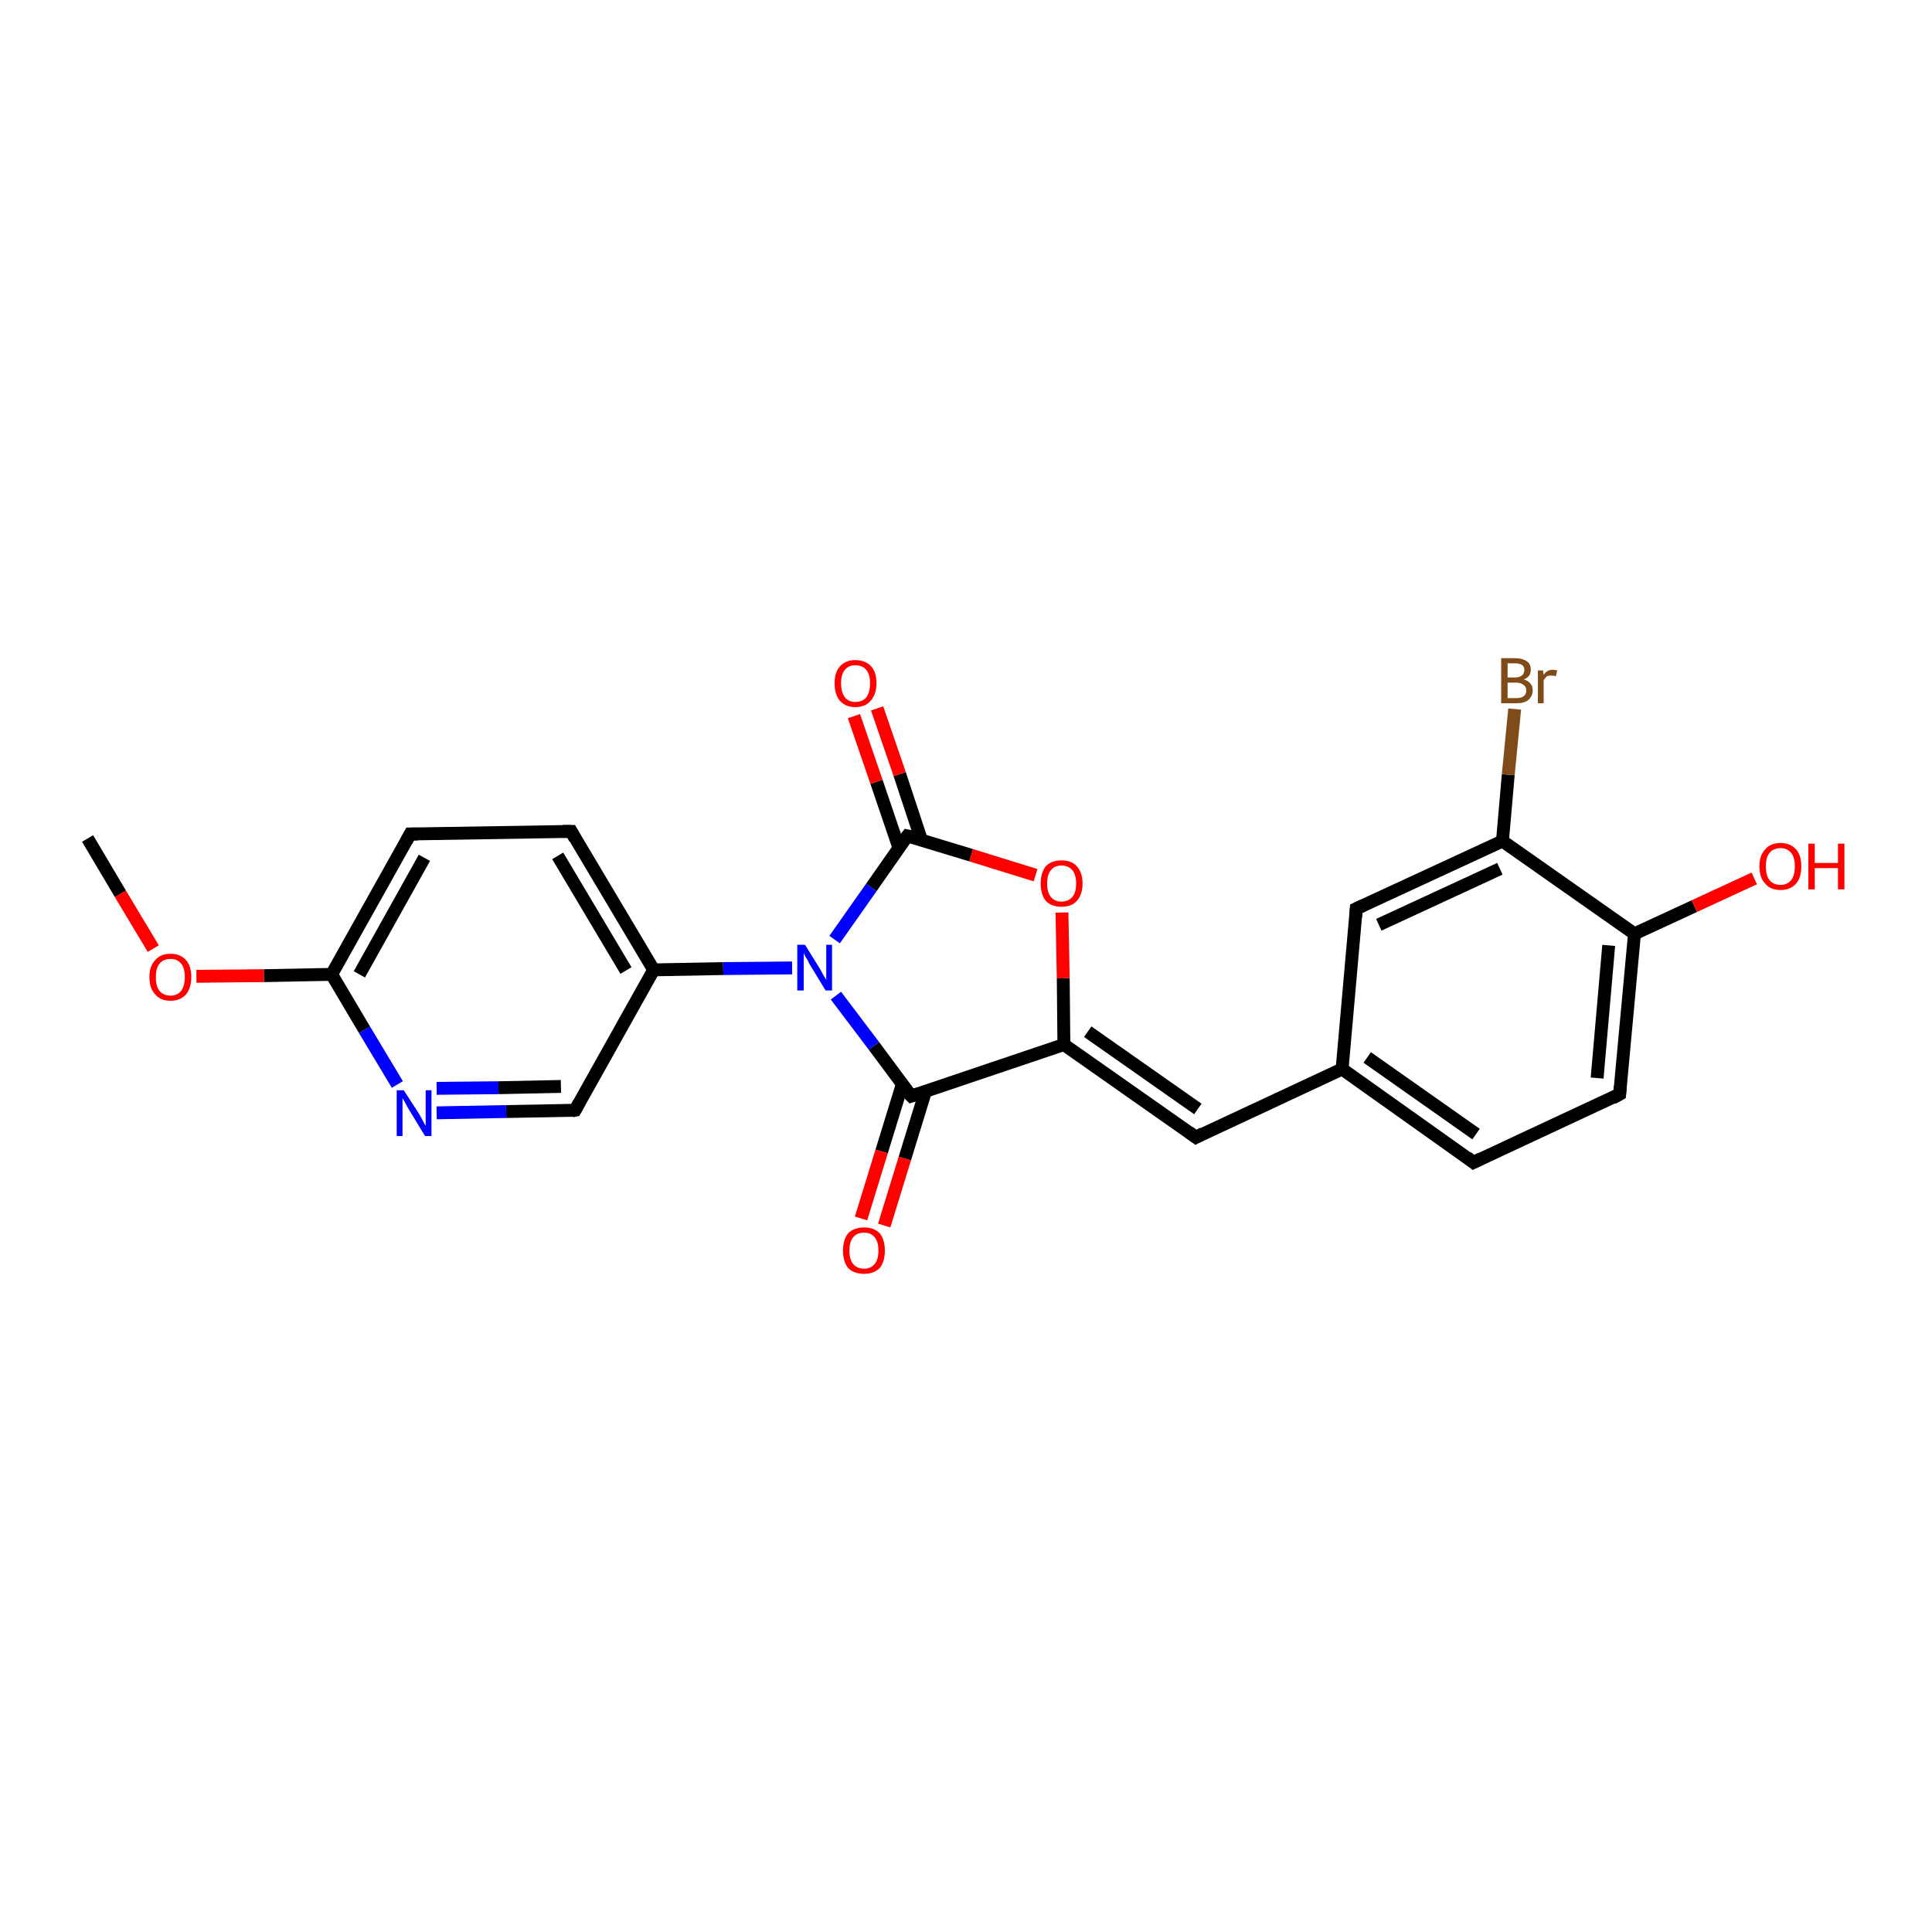 <?xml version='1.0' encoding='iso-8859-1'?>
<svg version='1.1' baseProfile='full'
              xmlns='http://www.w3.org/2000/svg'
                      xmlns:rdkit='http://www.rdkit.org/xml'
                      xmlns:xlink='http://www.w3.org/1999/xlink'
                  xml:space='preserve'
width='300px' height='300px' viewBox='0 0 300 300'>
<!-- END OF HEADER -->
<rect style='opacity:1.0;fill:#FFFFFF;stroke:none' width='300.0' height='300.0' x='0.0' y='0.0'> </rect>
<path class='bond-0 atom-0 atom-1' d='M 13.6,130.2 L 18.7,138.8' style='fill:none;fill-rule:evenodd;stroke:#000000;stroke-width:2.0px;stroke-linecap:butt;stroke-linejoin:miter;stroke-opacity:1' />
<path class='bond-0 atom-0 atom-1' d='M 18.7,138.8 L 23.8,147.3' style='fill:none;fill-rule:evenodd;stroke:#FF0000;stroke-width:2.0px;stroke-linecap:butt;stroke-linejoin:miter;stroke-opacity:1' />
<path class='bond-1 atom-1 atom-2' d='M 30.5,151.6 L 41.0,151.5' style='fill:none;fill-rule:evenodd;stroke:#FF0000;stroke-width:2.0px;stroke-linecap:butt;stroke-linejoin:miter;stroke-opacity:1' />
<path class='bond-1 atom-1 atom-2' d='M 41.0,151.5 L 51.5,151.3' style='fill:none;fill-rule:evenodd;stroke:#000000;stroke-width:2.0px;stroke-linecap:butt;stroke-linejoin:miter;stroke-opacity:1' />
<path class='bond-2 atom-2 atom-3' d='M 51.5,151.3 L 63.7,129.5' style='fill:none;fill-rule:evenodd;stroke:#000000;stroke-width:2.0px;stroke-linecap:butt;stroke-linejoin:miter;stroke-opacity:1' />
<path class='bond-2 atom-2 atom-3' d='M 55.8,151.3 L 65.9,133.2' style='fill:none;fill-rule:evenodd;stroke:#000000;stroke-width:2.0px;stroke-linecap:butt;stroke-linejoin:miter;stroke-opacity:1' />
<path class='bond-3 atom-3 atom-4' d='M 63.7,129.5 L 88.7,129.1' style='fill:none;fill-rule:evenodd;stroke:#000000;stroke-width:2.0px;stroke-linecap:butt;stroke-linejoin:miter;stroke-opacity:1' />
<path class='bond-4 atom-4 atom-5' d='M 88.7,129.1 L 101.5,150.6' style='fill:none;fill-rule:evenodd;stroke:#000000;stroke-width:2.0px;stroke-linecap:butt;stroke-linejoin:miter;stroke-opacity:1' />
<path class='bond-4 atom-4 atom-5' d='M 86.6,132.9 L 97.2,150.7' style='fill:none;fill-rule:evenodd;stroke:#000000;stroke-width:2.0px;stroke-linecap:butt;stroke-linejoin:miter;stroke-opacity:1' />
<path class='bond-5 atom-5 atom-6' d='M 101.5,150.6 L 89.3,172.4' style='fill:none;fill-rule:evenodd;stroke:#000000;stroke-width:2.0px;stroke-linecap:butt;stroke-linejoin:miter;stroke-opacity:1' />
<path class='bond-6 atom-6 atom-7' d='M 89.3,172.4 L 78.6,172.6' style='fill:none;fill-rule:evenodd;stroke:#000000;stroke-width:2.0px;stroke-linecap:butt;stroke-linejoin:miter;stroke-opacity:1' />
<path class='bond-6 atom-6 atom-7' d='M 78.6,172.6 L 67.8,172.8' style='fill:none;fill-rule:evenodd;stroke:#0000FF;stroke-width:2.0px;stroke-linecap:butt;stroke-linejoin:miter;stroke-opacity:1' />
<path class='bond-6 atom-6 atom-7' d='M 87.1,168.7 L 77.4,168.9' style='fill:none;fill-rule:evenodd;stroke:#000000;stroke-width:2.0px;stroke-linecap:butt;stroke-linejoin:miter;stroke-opacity:1' />
<path class='bond-6 atom-6 atom-7' d='M 77.4,168.9 L 67.8,169.0' style='fill:none;fill-rule:evenodd;stroke:#0000FF;stroke-width:2.0px;stroke-linecap:butt;stroke-linejoin:miter;stroke-opacity:1' />
<path class='bond-7 atom-5 atom-8' d='M 101.5,150.6 L 112.3,150.4' style='fill:none;fill-rule:evenodd;stroke:#000000;stroke-width:2.0px;stroke-linecap:butt;stroke-linejoin:miter;stroke-opacity:1' />
<path class='bond-7 atom-5 atom-8' d='M 112.3,150.4 L 123.0,150.3' style='fill:none;fill-rule:evenodd;stroke:#0000FF;stroke-width:2.0px;stroke-linecap:butt;stroke-linejoin:miter;stroke-opacity:1' />
<path class='bond-8 atom-8 atom-9' d='M 129.6,145.9 L 135.3,137.8' style='fill:none;fill-rule:evenodd;stroke:#0000FF;stroke-width:2.0px;stroke-linecap:butt;stroke-linejoin:miter;stroke-opacity:1' />
<path class='bond-8 atom-8 atom-9' d='M 135.3,137.8 L 140.9,129.8' style='fill:none;fill-rule:evenodd;stroke:#000000;stroke-width:2.0px;stroke-linecap:butt;stroke-linejoin:miter;stroke-opacity:1' />
<path class='bond-9 atom-9 atom-10' d='M 143.1,130.5 L 139.7,120.2' style='fill:none;fill-rule:evenodd;stroke:#000000;stroke-width:2.0px;stroke-linecap:butt;stroke-linejoin:miter;stroke-opacity:1' />
<path class='bond-9 atom-9 atom-10' d='M 139.7,120.2 L 136.2,110.0' style='fill:none;fill-rule:evenodd;stroke:#FF0000;stroke-width:2.0px;stroke-linecap:butt;stroke-linejoin:miter;stroke-opacity:1' />
<path class='bond-9 atom-9 atom-10' d='M 139.6,131.7 L 136.1,121.4' style='fill:none;fill-rule:evenodd;stroke:#000000;stroke-width:2.0px;stroke-linecap:butt;stroke-linejoin:miter;stroke-opacity:1' />
<path class='bond-9 atom-9 atom-10' d='M 136.1,121.4 L 132.6,111.2' style='fill:none;fill-rule:evenodd;stroke:#FF0000;stroke-width:2.0px;stroke-linecap:butt;stroke-linejoin:miter;stroke-opacity:1' />
<path class='bond-10 atom-9 atom-11' d='M 140.9,129.8 L 150.8,132.8' style='fill:none;fill-rule:evenodd;stroke:#000000;stroke-width:2.0px;stroke-linecap:butt;stroke-linejoin:miter;stroke-opacity:1' />
<path class='bond-10 atom-9 atom-11' d='M 150.8,132.8 L 160.8,135.9' style='fill:none;fill-rule:evenodd;stroke:#FF0000;stroke-width:2.0px;stroke-linecap:butt;stroke-linejoin:miter;stroke-opacity:1' />
<path class='bond-11 atom-11 atom-12' d='M 164.9,141.7 L 165.1,151.9' style='fill:none;fill-rule:evenodd;stroke:#FF0000;stroke-width:2.0px;stroke-linecap:butt;stroke-linejoin:miter;stroke-opacity:1' />
<path class='bond-11 atom-11 atom-12' d='M 165.1,151.9 L 165.2,162.2' style='fill:none;fill-rule:evenodd;stroke:#000000;stroke-width:2.0px;stroke-linecap:butt;stroke-linejoin:miter;stroke-opacity:1' />
<path class='bond-12 atom-12 atom-13' d='M 165.2,162.2 L 185.7,176.6' style='fill:none;fill-rule:evenodd;stroke:#000000;stroke-width:2.0px;stroke-linecap:butt;stroke-linejoin:miter;stroke-opacity:1' />
<path class='bond-12 atom-12 atom-13' d='M 168.9,160.2 L 186.0,172.2' style='fill:none;fill-rule:evenodd;stroke:#000000;stroke-width:2.0px;stroke-linecap:butt;stroke-linejoin:miter;stroke-opacity:1' />
<path class='bond-13 atom-13 atom-14' d='M 185.7,176.6 L 208.4,166.0' style='fill:none;fill-rule:evenodd;stroke:#000000;stroke-width:2.0px;stroke-linecap:butt;stroke-linejoin:miter;stroke-opacity:1' />
<path class='bond-14 atom-14 atom-15' d='M 208.4,166.0 L 228.8,180.5' style='fill:none;fill-rule:evenodd;stroke:#000000;stroke-width:2.0px;stroke-linecap:butt;stroke-linejoin:miter;stroke-opacity:1' />
<path class='bond-14 atom-14 atom-15' d='M 212.3,164.2 L 229.2,176.1' style='fill:none;fill-rule:evenodd;stroke:#000000;stroke-width:2.0px;stroke-linecap:butt;stroke-linejoin:miter;stroke-opacity:1' />
<path class='bond-15 atom-15 atom-16' d='M 228.8,180.5 L 251.5,169.9' style='fill:none;fill-rule:evenodd;stroke:#000000;stroke-width:2.0px;stroke-linecap:butt;stroke-linejoin:miter;stroke-opacity:1' />
<path class='bond-16 atom-16 atom-17' d='M 251.5,169.9 L 253.8,145.0' style='fill:none;fill-rule:evenodd;stroke:#000000;stroke-width:2.0px;stroke-linecap:butt;stroke-linejoin:miter;stroke-opacity:1' />
<path class='bond-16 atom-16 atom-17' d='M 248.0,167.4 L 249.8,146.8' style='fill:none;fill-rule:evenodd;stroke:#000000;stroke-width:2.0px;stroke-linecap:butt;stroke-linejoin:miter;stroke-opacity:1' />
<path class='bond-17 atom-17 atom-18' d='M 253.8,145.0 L 263.1,140.7' style='fill:none;fill-rule:evenodd;stroke:#000000;stroke-width:2.0px;stroke-linecap:butt;stroke-linejoin:miter;stroke-opacity:1' />
<path class='bond-17 atom-17 atom-18' d='M 263.1,140.7 L 272.4,136.4' style='fill:none;fill-rule:evenodd;stroke:#FF0000;stroke-width:2.0px;stroke-linecap:butt;stroke-linejoin:miter;stroke-opacity:1' />
<path class='bond-18 atom-17 atom-19' d='M 253.8,145.0 L 233.3,130.6' style='fill:none;fill-rule:evenodd;stroke:#000000;stroke-width:2.0px;stroke-linecap:butt;stroke-linejoin:miter;stroke-opacity:1' />
<path class='bond-19 atom-19 atom-20' d='M 233.3,130.6 L 234.2,120.3' style='fill:none;fill-rule:evenodd;stroke:#000000;stroke-width:2.0px;stroke-linecap:butt;stroke-linejoin:miter;stroke-opacity:1' />
<path class='bond-19 atom-19 atom-20' d='M 234.2,120.3 L 235.2,110.1' style='fill:none;fill-rule:evenodd;stroke:#7F4C19;stroke-width:2.0px;stroke-linecap:butt;stroke-linejoin:miter;stroke-opacity:1' />
<path class='bond-20 atom-19 atom-21' d='M 233.3,130.6 L 210.6,141.1' style='fill:none;fill-rule:evenodd;stroke:#000000;stroke-width:2.0px;stroke-linecap:butt;stroke-linejoin:miter;stroke-opacity:1' />
<path class='bond-20 atom-19 atom-21' d='M 232.9,134.9 L 214.1,143.6' style='fill:none;fill-rule:evenodd;stroke:#000000;stroke-width:2.0px;stroke-linecap:butt;stroke-linejoin:miter;stroke-opacity:1' />
<path class='bond-21 atom-12 atom-22' d='M 165.2,162.2 L 141.5,170.2' style='fill:none;fill-rule:evenodd;stroke:#000000;stroke-width:2.0px;stroke-linecap:butt;stroke-linejoin:miter;stroke-opacity:1' />
<path class='bond-22 atom-22 atom-23' d='M 140.1,168.4 L 136.9,178.8' style='fill:none;fill-rule:evenodd;stroke:#000000;stroke-width:2.0px;stroke-linecap:butt;stroke-linejoin:miter;stroke-opacity:1' />
<path class='bond-22 atom-22 atom-23' d='M 136.9,178.8 L 133.7,189.2' style='fill:none;fill-rule:evenodd;stroke:#FF0000;stroke-width:2.0px;stroke-linecap:butt;stroke-linejoin:miter;stroke-opacity:1' />
<path class='bond-22 atom-22 atom-23' d='M 143.7,169.5 L 140.5,179.9' style='fill:none;fill-rule:evenodd;stroke:#000000;stroke-width:2.0px;stroke-linecap:butt;stroke-linejoin:miter;stroke-opacity:1' />
<path class='bond-22 atom-22 atom-23' d='M 140.5,179.9 L 137.3,190.3' style='fill:none;fill-rule:evenodd;stroke:#FF0000;stroke-width:2.0px;stroke-linecap:butt;stroke-linejoin:miter;stroke-opacity:1' />
<path class='bond-23 atom-7 atom-2' d='M 61.7,168.4 L 56.6,159.9' style='fill:none;fill-rule:evenodd;stroke:#0000FF;stroke-width:2.0px;stroke-linecap:butt;stroke-linejoin:miter;stroke-opacity:1' />
<path class='bond-23 atom-7 atom-2' d='M 56.6,159.9 L 51.5,151.3' style='fill:none;fill-rule:evenodd;stroke:#000000;stroke-width:2.0px;stroke-linecap:butt;stroke-linejoin:miter;stroke-opacity:1' />
<path class='bond-24 atom-22 atom-8' d='M 141.5,170.2 L 135.7,162.4' style='fill:none;fill-rule:evenodd;stroke:#000000;stroke-width:2.0px;stroke-linecap:butt;stroke-linejoin:miter;stroke-opacity:1' />
<path class='bond-24 atom-22 atom-8' d='M 135.7,162.4 L 129.8,154.6' style='fill:none;fill-rule:evenodd;stroke:#0000FF;stroke-width:2.0px;stroke-linecap:butt;stroke-linejoin:miter;stroke-opacity:1' />
<path class='bond-25 atom-21 atom-14' d='M 210.6,141.1 L 208.4,166.0' style='fill:none;fill-rule:evenodd;stroke:#000000;stroke-width:2.0px;stroke-linecap:butt;stroke-linejoin:miter;stroke-opacity:1' />
<path d='M 63.1,130.6 L 63.7,129.5 L 64.9,129.5' style='fill:none;stroke:#000000;stroke-width:2.0px;stroke-linecap:butt;stroke-linejoin:miter;stroke-opacity:1;' />
<path d='M 87.4,129.1 L 88.7,129.1 L 89.3,130.2' style='fill:none;stroke:#000000;stroke-width:2.0px;stroke-linecap:butt;stroke-linejoin:miter;stroke-opacity:1;' />
<path d='M 89.9,171.3 L 89.3,172.4 L 88.8,172.5' style='fill:none;stroke:#000000;stroke-width:2.0px;stroke-linecap:butt;stroke-linejoin:miter;stroke-opacity:1;' />
<path d='M 140.6,130.2 L 140.9,129.8 L 141.4,129.9' style='fill:none;stroke:#000000;stroke-width:2.0px;stroke-linecap:butt;stroke-linejoin:miter;stroke-opacity:1;' />
<path d='M 184.6,175.8 L 185.7,176.6 L 186.8,176.0' style='fill:none;stroke:#000000;stroke-width:2.0px;stroke-linecap:butt;stroke-linejoin:miter;stroke-opacity:1;' />
<path d='M 227.8,179.7 L 228.8,180.5 L 230.0,179.9' style='fill:none;stroke:#000000;stroke-width:2.0px;stroke-linecap:butt;stroke-linejoin:miter;stroke-opacity:1;' />
<path d='M 250.4,170.5 L 251.5,169.9 L 251.6,168.7' style='fill:none;stroke:#000000;stroke-width:2.0px;stroke-linecap:butt;stroke-linejoin:miter;stroke-opacity:1;' />
<path d='M 211.7,140.6 L 210.6,141.1 L 210.5,142.4' style='fill:none;stroke:#000000;stroke-width:2.0px;stroke-linecap:butt;stroke-linejoin:miter;stroke-opacity:1;' />
<path d='M 142.7,169.8 L 141.5,170.2 L 141.2,169.9' style='fill:none;stroke:#000000;stroke-width:2.0px;stroke-linecap:butt;stroke-linejoin:miter;stroke-opacity:1;' />
<path class='atom-1' d='M 23.2 151.7
Q 23.2 150.0, 24.1 149.1
Q 24.9 148.1, 26.5 148.1
Q 28.0 148.1, 28.9 149.1
Q 29.7 150.0, 29.7 151.7
Q 29.7 153.4, 28.9 154.4
Q 28.0 155.4, 26.5 155.4
Q 24.9 155.4, 24.1 154.4
Q 23.2 153.5, 23.2 151.7
M 26.5 154.6
Q 27.5 154.6, 28.1 153.9
Q 28.7 153.1, 28.7 151.7
Q 28.7 150.3, 28.1 149.6
Q 27.5 148.9, 26.5 148.9
Q 25.4 148.9, 24.8 149.6
Q 24.2 150.3, 24.2 151.7
Q 24.2 153.2, 24.8 153.9
Q 25.4 154.6, 26.5 154.6
' fill='#FF0000'/>
<path class='atom-7' d='M 62.7 169.3
L 65.1 173.0
Q 65.3 173.4, 65.7 174.1
Q 66.0 174.7, 66.1 174.8
L 66.1 169.3
L 67.0 169.3
L 67.0 176.4
L 66.0 176.4
L 63.5 172.3
Q 63.2 171.8, 62.9 171.2
Q 62.6 170.7, 62.5 170.5
L 62.5 176.4
L 61.6 176.4
L 61.6 169.3
L 62.7 169.3
' fill='#0000FF'/>
<path class='atom-8' d='M 125.0 146.7
L 127.3 150.4
Q 127.5 150.8, 127.9 151.5
Q 128.3 152.1, 128.3 152.2
L 128.3 146.7
L 129.2 146.7
L 129.2 153.8
L 128.2 153.8
L 125.7 149.7
Q 125.5 149.2, 125.1 148.6
Q 124.8 148.1, 124.8 147.9
L 124.8 153.8
L 123.8 153.8
L 123.8 146.7
L 125.0 146.7
' fill='#0000FF'/>
<path class='atom-10' d='M 129.6 106.1
Q 129.6 104.4, 130.4 103.5
Q 131.3 102.5, 132.8 102.5
Q 134.4 102.5, 135.3 103.5
Q 136.1 104.4, 136.1 106.1
Q 136.1 107.8, 135.2 108.8
Q 134.4 109.8, 132.8 109.8
Q 131.3 109.8, 130.4 108.8
Q 129.6 107.8, 129.6 106.1
M 132.8 109.0
Q 133.9 109.0, 134.5 108.3
Q 135.1 107.5, 135.1 106.1
Q 135.1 104.7, 134.5 104.0
Q 133.9 103.3, 132.8 103.3
Q 131.8 103.3, 131.2 104.0
Q 130.6 104.7, 130.6 106.1
Q 130.6 107.5, 131.2 108.3
Q 131.8 109.0, 132.8 109.0
' fill='#FF0000'/>
<path class='atom-11' d='M 161.6 137.2
Q 161.6 135.5, 162.4 134.5
Q 163.3 133.6, 164.8 133.6
Q 166.4 133.6, 167.2 134.5
Q 168.1 135.5, 168.1 137.2
Q 168.1 138.9, 167.2 139.9
Q 166.4 140.8, 164.8 140.8
Q 163.3 140.8, 162.4 139.9
Q 161.6 138.9, 161.6 137.2
M 164.8 140.0
Q 165.9 140.0, 166.5 139.3
Q 167.1 138.6, 167.1 137.2
Q 167.1 135.8, 166.5 135.1
Q 165.9 134.4, 164.8 134.4
Q 163.8 134.4, 163.2 135.1
Q 162.6 135.8, 162.6 137.2
Q 162.6 138.6, 163.2 139.3
Q 163.8 140.0, 164.8 140.0
' fill='#FF0000'/>
<path class='atom-18' d='M 273.2 134.5
Q 273.2 132.8, 274.1 131.9
Q 274.9 130.9, 276.5 130.9
Q 278.0 130.9, 278.9 131.9
Q 279.7 132.8, 279.7 134.5
Q 279.7 136.3, 278.9 137.2
Q 278.0 138.2, 276.5 138.2
Q 274.9 138.2, 274.1 137.2
Q 273.2 136.3, 273.2 134.5
M 276.5 137.4
Q 277.5 137.4, 278.1 136.7
Q 278.7 136.0, 278.7 134.5
Q 278.7 133.1, 278.1 132.4
Q 277.5 131.7, 276.5 131.7
Q 275.4 131.7, 274.8 132.4
Q 274.2 133.1, 274.2 134.5
Q 274.2 136.0, 274.8 136.7
Q 275.4 137.4, 276.5 137.4
' fill='#FF0000'/>
<path class='atom-18' d='M 280.8 131.0
L 281.8 131.0
L 281.8 134.0
L 285.4 134.0
L 285.4 131.0
L 286.4 131.0
L 286.4 138.1
L 285.4 138.1
L 285.4 134.8
L 281.8 134.8
L 281.8 138.1
L 280.8 138.1
L 280.8 131.0
' fill='#FF0000'/>
<path class='atom-20' d='M 236.6 105.5
Q 237.3 105.7, 237.6 106.1
Q 238.0 106.5, 238.0 107.2
Q 238.0 108.1, 237.3 108.7
Q 236.7 109.2, 235.5 109.2
L 233.1 109.2
L 233.1 102.2
L 235.2 102.2
Q 236.4 102.2, 237.1 102.7
Q 237.7 103.1, 237.7 104.0
Q 237.7 105.1, 236.6 105.5
M 234.1 103.0
L 234.1 105.2
L 235.2 105.2
Q 235.9 105.2, 236.3 104.9
Q 236.7 104.6, 236.7 104.0
Q 236.7 103.0, 235.2 103.0
L 234.1 103.0
M 235.5 108.4
Q 236.2 108.4, 236.6 108.1
Q 237.0 107.8, 237.0 107.2
Q 237.0 106.6, 236.5 106.3
Q 236.1 106.0, 235.4 106.0
L 234.1 106.0
L 234.1 108.4
L 235.5 108.4
' fill='#7F4C19'/>
<path class='atom-20' d='M 239.6 104.1
L 239.7 104.8
Q 240.2 104.0, 241.1 104.0
Q 241.4 104.0, 241.8 104.1
L 241.6 105.0
Q 241.2 104.9, 240.9 104.9
Q 240.5 104.9, 240.2 105.0
Q 240.0 105.2, 239.7 105.6
L 239.7 109.2
L 238.8 109.2
L 238.8 104.1
L 239.6 104.1
' fill='#7F4C19'/>
<path class='atom-23' d='M 130.9 194.2
Q 130.9 192.5, 131.7 191.5
Q 132.6 190.6, 134.2 190.6
Q 135.7 190.6, 136.6 191.5
Q 137.4 192.5, 137.4 194.2
Q 137.4 195.9, 136.6 196.9
Q 135.7 197.8, 134.2 197.8
Q 132.6 197.8, 131.7 196.9
Q 130.9 195.9, 130.9 194.2
M 134.2 197.0
Q 135.2 197.0, 135.8 196.3
Q 136.4 195.6, 136.4 194.2
Q 136.4 192.8, 135.8 192.1
Q 135.2 191.4, 134.2 191.4
Q 133.1 191.4, 132.5 192.1
Q 131.9 192.8, 131.9 194.2
Q 131.9 195.6, 132.5 196.3
Q 133.1 197.0, 134.2 197.0
' fill='#FF0000'/>
</svg>
